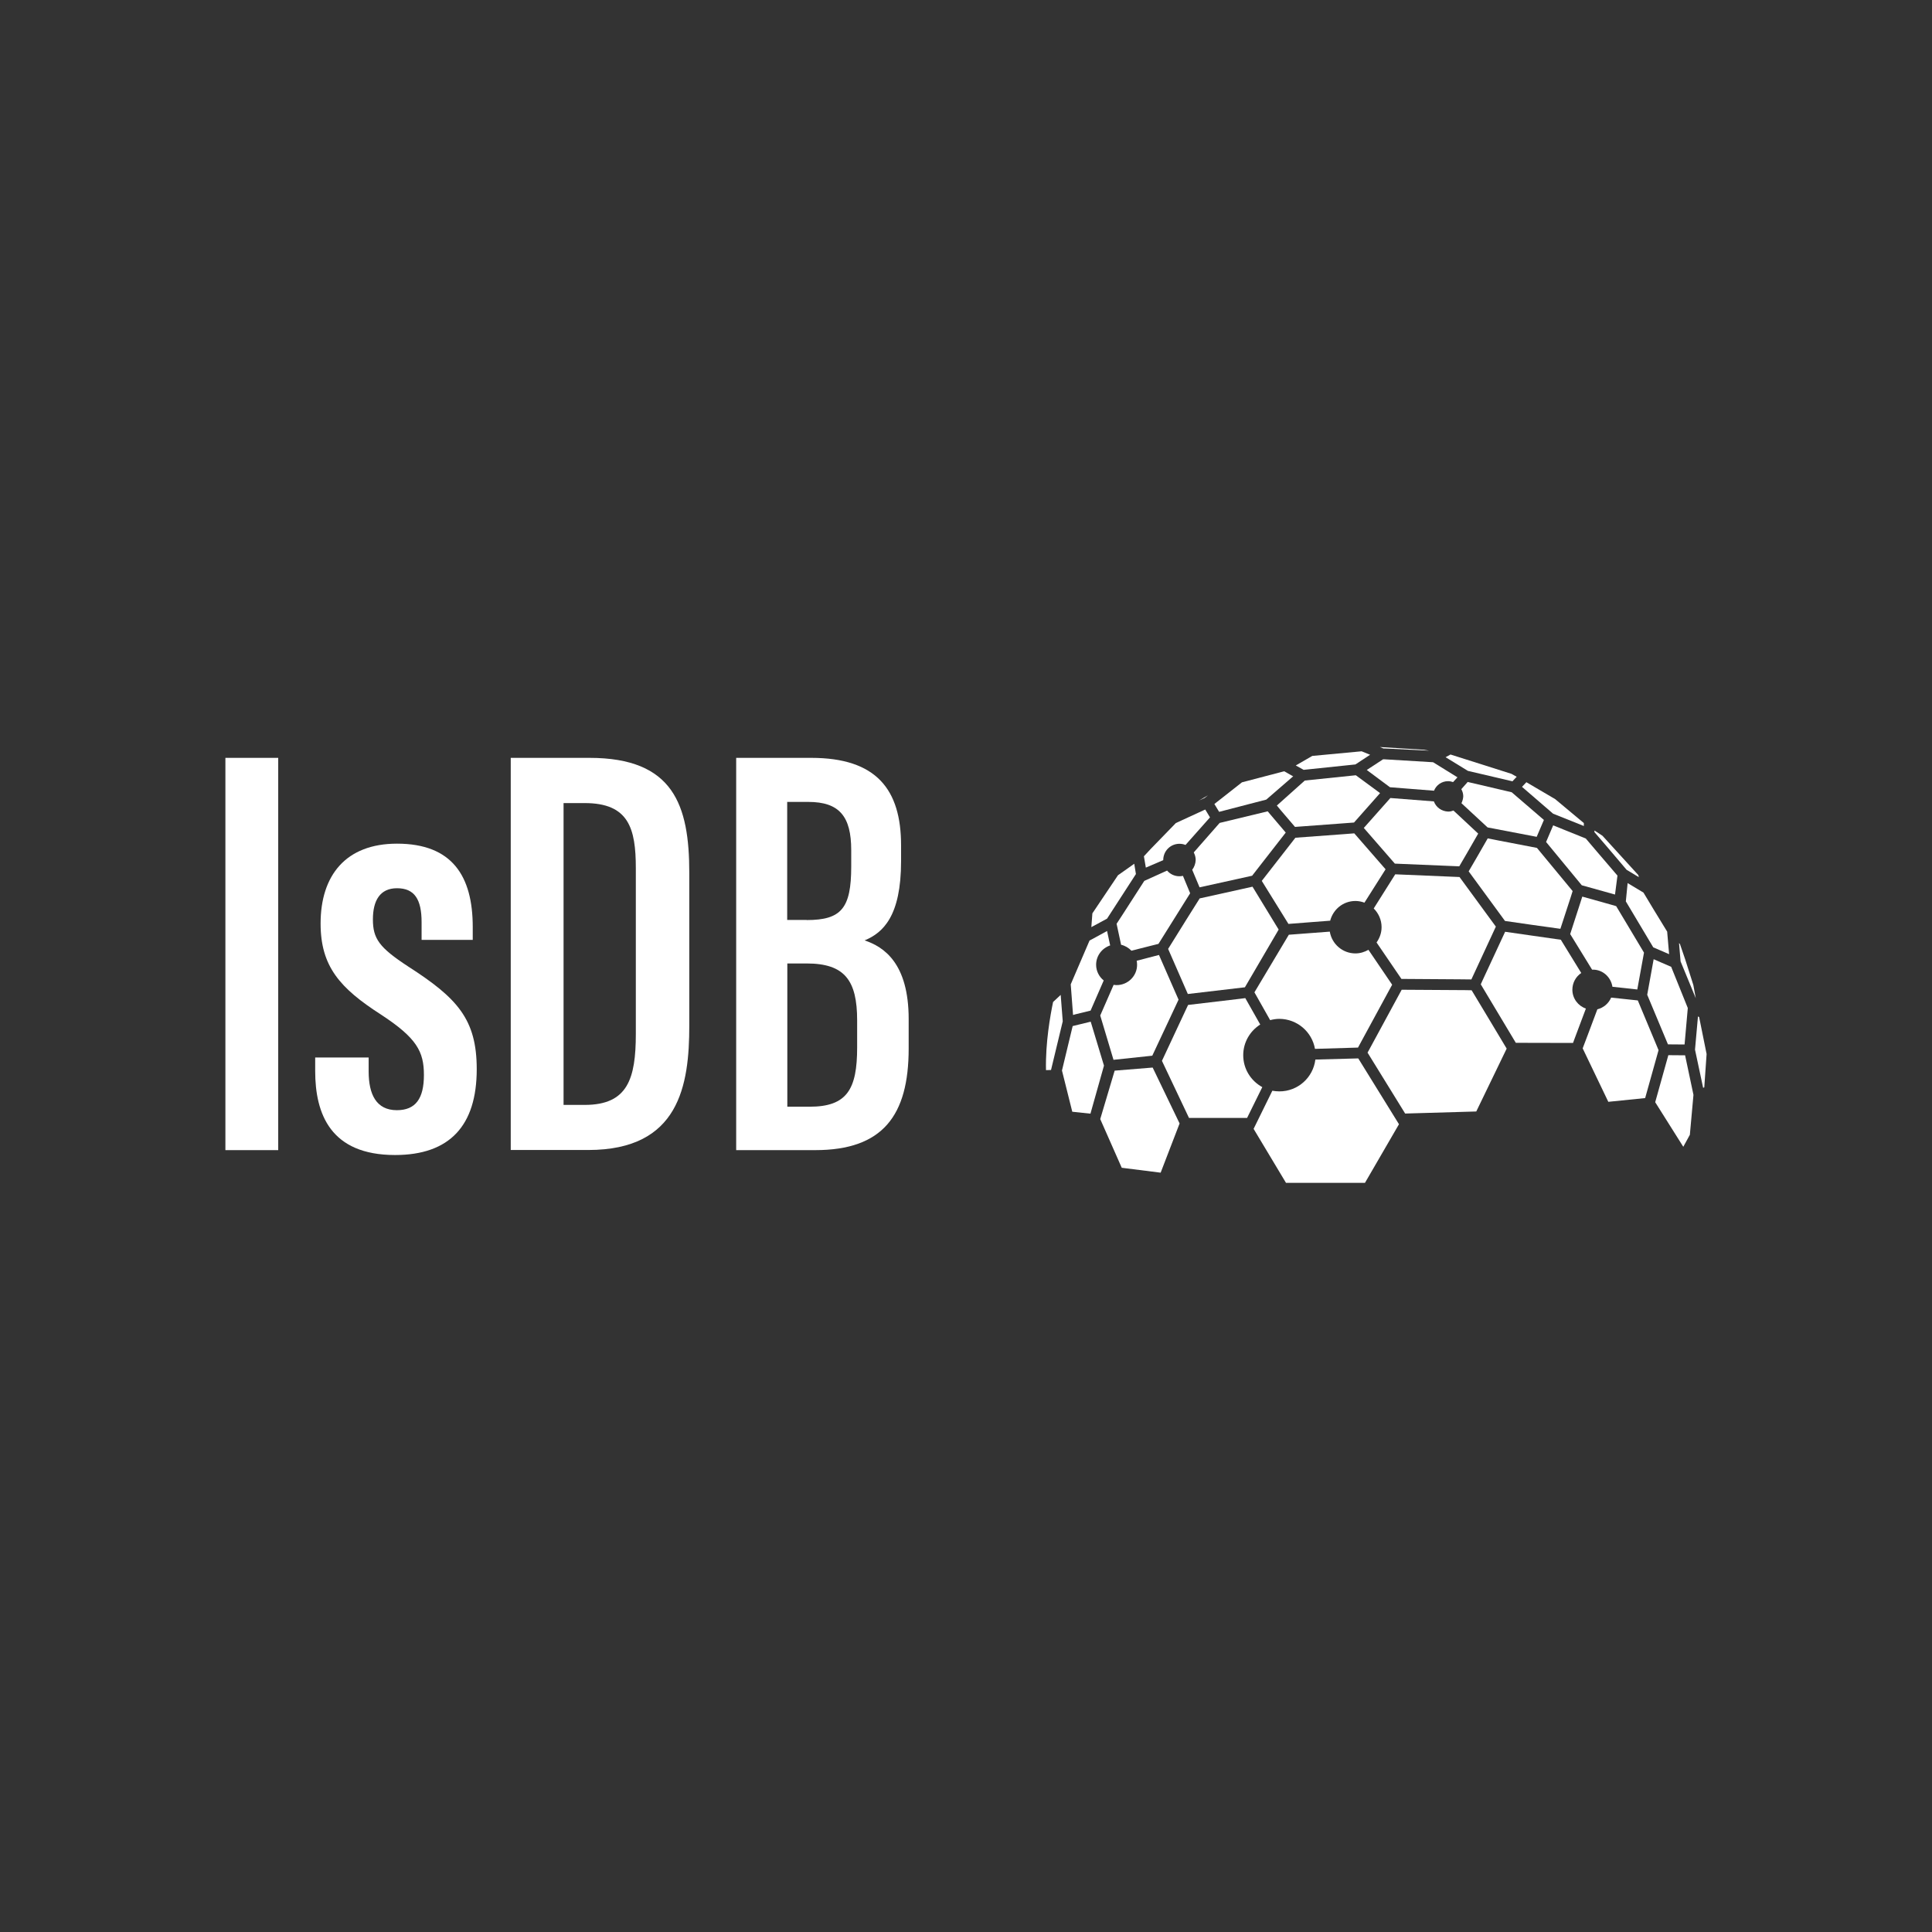 <?xml version="1.0" encoding="UTF-8"?> <svg xmlns="http://www.w3.org/2000/svg" width="300" height="300" viewBox="0 0 300 300" fill="none"><rect x="0" y="0" width="300" height="300" fill="#333333" stroke="none"/><path d="M214.531 143.965C214.531 144.865 214.231 145.665 213.751 146.345L217.612 152.006L226.574 152.066L228.474 152.086L229.114 150.706L232.275 143.885L226.634 136.184L216.652 135.763L213.311 141.064C214.051 141.804 214.531 142.825 214.531 143.965Z" fill="white"></path><path d="M210.471 139.904C210.971 139.904 211.431 140.004 211.871 140.164L215.152 134.983L210.291 129.402L208.75 129.522L201.149 130.082L195.928 136.784L200.069 143.465L203.93 143.165L206.55 142.965C207.01 141.204 208.57 139.904 210.471 139.904Z" fill="white"></path><path d="M204.189 162.868L210.871 162.668L211.271 161.928L216.172 152.906L212.491 147.486C211.891 147.826 211.211 148.046 210.471 148.046C208.47 148.046 206.81 146.585 206.49 144.665L204.089 144.845L200.129 145.145L194.788 154.087L197.228 158.407C197.688 158.287 198.168 158.207 198.669 158.207C201.429 158.227 203.729 160.228 204.189 162.868Z" fill="white"></path><path d="M204.25 164.528C203.91 167.309 201.549 169.469 198.669 169.469C198.289 169.469 197.929 169.429 197.568 169.369L194.668 175.27H194.648L199.689 183.672H211.951L217.232 174.57L210.911 164.348L204.25 164.528Z" fill="white"></path><path d="M228.514 153.767L227.454 153.747L217.652 153.687L212.511 163.168L212.351 163.448L218.192 172.91L229.234 172.59L233.955 162.828L231.234 158.287L228.514 153.767Z" fill="white"></path><path d="M232.635 130.503L231.014 130.182L229.314 133.143L228.054 135.303L233.695 143.005L237.855 143.605L242.296 144.225L243.896 139.324L244.197 138.364L238.656 131.663L232.635 130.503Z" fill="white"></path><path d="M244.157 153.687C244.157 152.606 244.697 151.646 245.537 151.086L242.476 146.105L242.376 145.925L237.895 145.285L233.715 144.685L230.194 152.266L229.934 152.846L232.655 157.387L235.375 161.928L244.257 161.948L244.537 161.188L246.257 156.607C245.057 156.207 244.157 155.047 244.157 153.687Z" fill="white"></path><path d="M250.378 153.226L252.438 153.446L254.238 153.647L255.279 147.926L251.618 141.804L250.958 140.704L250.198 140.484L245.697 139.224L245.397 140.164L243.817 145.045L243.957 145.265L247.217 150.566C247.257 150.566 247.277 150.566 247.317 150.566C248.858 150.546 250.138 151.706 250.378 153.226Z" fill="white"></path><path d="M254.318 155.347L252.438 155.147L250.178 154.907C249.798 155.807 248.997 156.487 248.037 156.727L246.537 160.728L245.757 162.788L249.738 171.09L255.459 170.509L257.539 163.068L254.318 155.347Z" fill="white"></path><path d="M256.779 148.946L255.779 154.467L258.999 162.168L261.58 162.188L262.08 156.527L259.499 150.126L258.019 149.486L256.779 148.946Z" fill="white"></path><path d="M263.32 155.007L262.94 152.946L261.68 148.986L260.859 146.585L260.719 146.445L260.96 149.286L263.32 155.007Z" fill="white"></path><path d="M263.84 157.927L263.76 157.887L263.66 157.827L263.2 162.988L264.46 168.909L264.64 168.849L265 163.668L263.84 157.927Z" fill="white"></path><path d="M259.099 163.848H259.059L257.019 171.15L261.38 178.071L262.4 176.21L262.96 170.009L261.66 163.868L259.099 163.848Z" fill="white"></path><path d="M240.076 130.743L245.617 137.464L250.778 138.904L251.158 135.963L247.957 132.223L246.237 130.202L241.176 128.162L240.076 130.743Z" fill="white"></path><path d="M252.578 135.063L254.478 136.204L254.398 135.883L248.837 129.782L247.597 128.962L247.577 129.202L249.417 131.343L252.578 135.063Z" fill="white"></path><path d="M252.738 137.124L252.458 139.964L256.719 147.105L257.839 147.585L259.179 148.166L258.899 144.925L258.879 144.665L256.799 141.264L255.198 138.604L253.838 137.784L252.738 137.124Z" fill="white"></path><path d="M222.653 124.441L215.972 123.921H215.892L211.771 128.562L216.592 134.103L226.594 134.523L227.854 132.363L229.534 129.442L226.794 126.882L225.693 125.862C225.433 125.962 225.173 126.022 224.873 126.022C223.833 125.982 222.973 125.342 222.653 124.441Z" fill="white"></path><path d="M226.934 124.721L228.294 125.982L230.994 128.482L238.616 129.942L239.736 127.322L234.735 123.021L227.894 121.421L227.834 121.501L226.914 122.541C227.094 122.881 227.214 123.241 227.214 123.661C227.194 124.021 227.094 124.381 226.934 124.721Z" fill="white"></path><path d="M245.937 128.262V127.802L241.476 124.081L237.015 121.461L236.335 122.181L241.156 126.342L245.937 128.262Z" fill="white"></path><path d="M214.771 117.9L212.231 119.561L215.832 122.241L222.673 122.781C223.013 121.921 223.853 121.301 224.853 121.301C225.133 121.301 225.393 121.361 225.633 121.441L226.133 120.901L226.313 120.701L222.533 118.36L214.891 117.9H214.771Z" fill="white"></path><path d="M214.972 116.22L221.913 116.56L221.093 116.42L214.271 116L214.812 116.22H214.972Z" fill="white"></path><path d="M210.531 120.381L202.609 121.201L198.269 125.082L198.949 125.902L201.089 128.402L208.65 127.842L210.251 127.722L214.291 123.161L214.091 123.001L210.531 120.381Z" fill="white"></path><path d="M202.429 119.541L210.471 118.701L211.291 118.16L212.751 117.2L211.431 116.66L203.77 117.38L201.209 118.861L202.289 119.461L202.429 119.541Z" fill="white"></path><path d="M227.934 119.701L234.855 121.321L235.315 120.821L235.515 120.621L234.695 120.161L225.233 117.16L224.473 117.58L224.933 117.86L227.934 119.701Z" fill="white"></path><path d="M185.126 135.063L186.266 137.784L192.347 136.444L194.428 135.983L199.649 129.282L197.268 126.482L196.848 125.982L189.387 127.782L185.366 132.363C185.546 132.723 185.666 133.103 185.666 133.543C185.646 134.103 185.446 134.643 185.126 135.063Z" fill="white"></path><path d="M183.146 131.023C183.486 131.023 183.786 131.083 184.086 131.203L187.887 126.922L187.247 125.862L187.147 125.702L182.586 127.802L178.665 131.843L177.625 132.963L177.925 134.723L180.626 133.563C180.626 132.143 181.746 131.023 183.146 131.023Z" fill="white"></path><path d="M187.027 123.921L187.187 123.801L187.567 123.501L186.086 124.361L186.186 124.301L187.027 123.921Z" fill="white"></path><path d="M196.628 124.161L200.809 120.541L200.709 120.501L199.409 119.761L192.848 121.481L189.847 123.841L188.567 124.842L189.307 126.062L196.628 124.161Z" fill="white"></path><path d="M186.287 139.504L184.186 142.845L181.386 147.345L184.446 154.347L192.968 153.346L193.308 153.306L198.549 144.345L194.488 137.684L192.608 138.104L186.287 139.504Z" fill="white"></path><path d="M175.685 147.626L178.445 146.925L179.885 146.565L182.826 141.865L184.806 138.704L183.686 136.003C183.506 136.043 183.326 136.064 183.126 136.064C182.366 136.064 181.686 135.723 181.226 135.183L177.685 136.784L174.324 142.005L173.384 143.445L174.084 146.705C174.705 146.845 175.265 147.185 175.685 147.626Z" fill="white"></path><path d="M166.963 157.507L169.344 156.927L171.384 152.246C170.664 151.666 170.204 150.786 170.204 149.806C170.204 148.406 171.124 147.225 172.384 146.805L171.904 144.565L169.564 145.845L169.184 146.045L166.263 152.846L166.623 157.607L166.963 157.507Z" fill="white"></path><path d="M176.385 135.723L176.125 134.123L174.544 135.243L173.604 135.903L169.624 141.825L169.464 143.965L171.904 142.645L176.385 135.723Z" fill="white"></path><path d="M173.384 152.966C173.224 152.966 173.084 152.946 172.924 152.926L170.844 157.687L172.904 164.568L178.925 163.928L181.526 158.387L183.006 155.227L182.486 154.047L179.965 148.286L178.425 148.686L176.505 149.186C176.545 149.386 176.565 149.606 176.565 149.826C176.565 151.546 175.145 152.966 173.384 152.966Z" fill="white"></path><path d="M193.048 163.848C193.048 161.848 194.108 160.088 195.688 159.088L193.368 154.987L192.588 155.087L184.486 156.047L183.006 159.208L180.426 164.729L184.626 173.59H193.648L196.008 168.809C194.228 167.829 193.048 165.989 193.048 163.848Z" fill="white"></path><path d="M173.084 166.249L170.844 173.77L174.184 181.331L180.225 182.092L183.166 174.45L178.985 165.769L173.084 166.249Z" fill="white"></path><path d="M164.703 154.487L163.523 155.587C163.102 157.607 162.322 161.908 162.422 166.169L163.202 166.149L165.023 158.587L164.703 154.487Z" fill="white"></path><path d="M169.364 158.647L167.463 159.108L166.563 159.328L164.903 166.229L166.503 172.63L169.324 172.93L171.424 165.469L169.364 158.647Z" fill="white"></path><path d="M43.201 117.68V178.591H35V117.68H43.201Z" fill="white"></path><path d="M57.244 164.188V166.369C57.244 169.929 58.424 172.39 61.625 172.39C64.545 172.39 65.825 170.569 65.825 166.929C65.825 163.288 64.725 161.188 59.164 157.547C52.783 153.446 49.782 150.066 49.782 143.405C49.782 135.923 53.703 131.003 61.645 131.003C70.206 131.003 73.407 136.023 73.407 143.945V145.945H65.465V143.205C65.465 139.644 64.365 137.924 61.645 137.924C59.004 137.924 57.904 139.844 57.904 142.765C57.904 145.765 58.904 147.145 63.365 150.066C71.026 154.987 74.027 158.267 74.027 166.029C74.027 174.79 69.826 179.351 61.344 179.351C51.323 179.351 48.942 172.97 48.942 166.309V164.208H57.244V164.188Z" fill="white"></path><path d="M79.308 117.68H91.53C104.572 117.68 107.032 124.982 107.032 135.543V159.248C107.032 168.549 105.472 178.571 91.35 178.571H79.308V117.68ZM87.509 171.57H90.79C97.451 171.57 98.731 167.549 98.731 160.528V134.823C98.731 128.622 97.631 124.702 90.79 124.702H87.509V171.57Z" fill="white"></path><path d="M114.314 117.68H125.976C136.098 117.68 139.918 122.601 139.918 131.263V133.723C139.918 142.285 137.098 144.845 134.257 146.025C137.258 147.025 141.098 149.586 141.098 158.247V162.808C141.098 173.21 137.078 178.591 126.596 178.591H114.314V117.68ZM125.256 142.865C130.637 142.865 132.177 141.044 132.177 134.563V132.003C132.177 126.802 130.357 124.521 125.516 124.521H122.235V142.845H125.256V142.865ZM122.255 171.85H125.716C131.557 171.85 133.097 169.109 133.097 162.648V158.447C133.097 152.246 131.177 149.606 125.256 149.606H122.255V171.85Z" fill="white"></path></svg> 